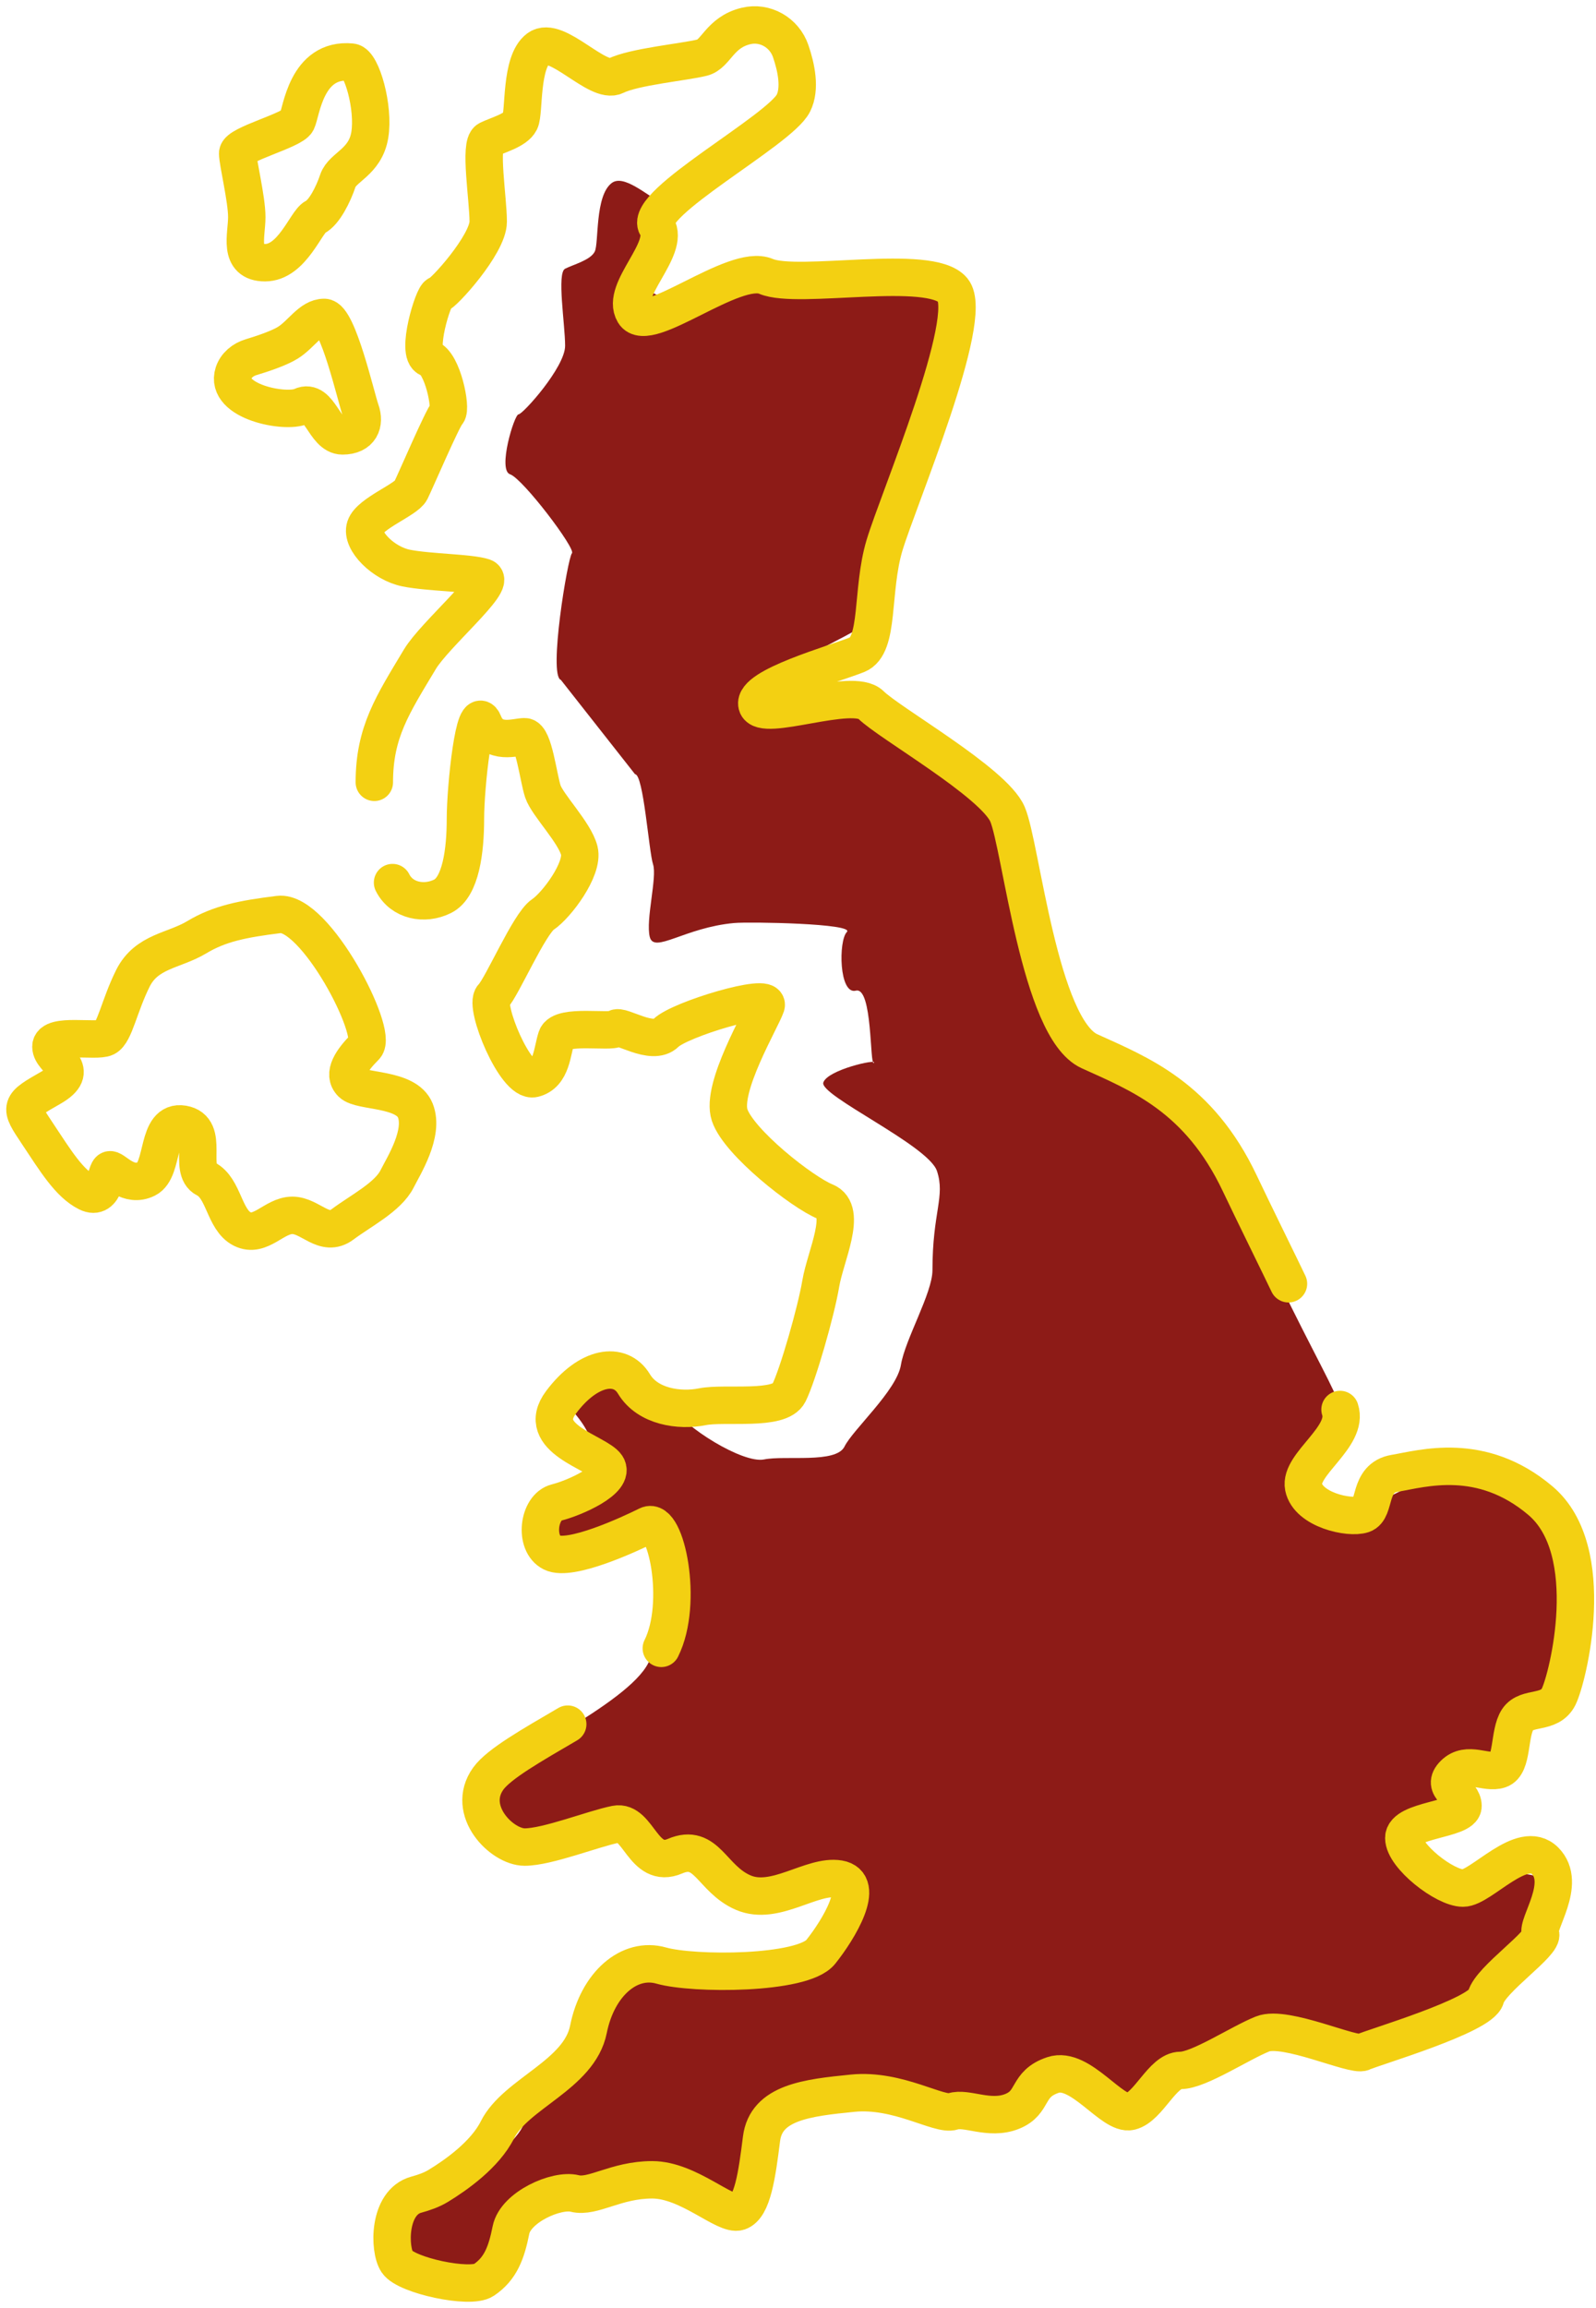 <?xml version="1.0" encoding="UTF-8"?>
<svg width="128px" height="185px" viewBox="0 0 128 185" version="1.1" xmlns="http://www.w3.org/2000/svg" xmlns:xlink="http://www.w3.org/1999/xlink">
    <title>CE48AA50-B895-4AB2-A958-3A7F2D71F730</title>
    <defs>
        <polygon id="path-1" points="0 0 70.912 0 70.912 101.431 0 101.431"></polygon>
    </defs>
    <g id="Page-1" stroke="none" stroke-width="1" fill="none" fill-rule="evenodd">
        <g id="Gift-Card" transform="translate(-232, -1158)">
            <g id="Map-icon" transform="translate(234, 1160)">
                <g id="Group-15">
                    <path d="M42.982,52.494 C41.964,52.151 43.531,42.687 43.87,42.344 C44.209,42 39.927,36.359 38.909,36.015 C37.89,35.673 39.248,31.21 39.588,31.21 C39.927,31.21 43.322,27.433 43.322,25.717 C43.322,24 42.643,19.881 43.322,19.538 C44.001,19.194 45.359,18.851 45.699,18.164 C46.038,17.478 45.699,13.701 47.057,12.672 C48.001,11.955 49.767,13.563 51.211,14.378 C50.963,15.197 50.451,15.957 50.117,16.728 C49.668,17.765 49.437,18.8 49.532,19.935 C49.597,20.707 50.046,21.491 50.859,21.679 C52.47,22.049 53.882,21.766 55.396,21.17 C57.205,20.457 58.698,20.171 60.652,20.276 C64.575,20.483 68.511,20.104 72.423,20.538 C72.648,20.563 72.851,20.55 73.033,20.507 C73.607,20.777 74.041,21.064 74.23,21.381 C75.247,23.098 66.388,44.259 68.085,46.319 C69.783,48.379 60.791,50.114 59.772,53.548 C58.755,56.98 69.783,53.584 68.085,54.27 C66.388,54.957 77.866,60.848 78.205,62.222 C78.544,63.595 79.717,68.854 80.735,71.257 C81.753,73.66 81.458,80.653 89.047,84.991 C92.372,86.891 95.781,91.013 98.702,96.842 C98.917,97.27 99.129,97.706 99.337,98.153 C102.392,104.676 104.632,108.574 105.312,110.29 C105.99,112.006 101.45,115.217 102.42,117.157 C104.95,122.217 112.281,115.711 114.347,115.711 C129.165,115.711 124.423,132.048 123.743,133.421 C123.065,134.793 120.447,134.559 119.768,135.59 C119.089,136.619 119.702,138.499 118.683,138.842 C117.666,139.186 116.312,141.408 115.293,142.438 C114.274,143.468 111.094,143.956 111.094,144.986 C111.094,146.016 111.559,145.871 111.559,147.244 C111.559,148.618 114.434,148.962 115.792,148.962 C117.15,148.962 120.385,147.244 122.083,148.961 C123.78,150.677 121.404,153.767 121.743,154.453 C122.083,155.14 118.009,157.887 117.67,159.26 C117.33,160.632 109.182,163.036 108.503,163.379 C107.825,163.723 101.226,160.563 99.529,161.25 C97.832,161.937 94.742,163.78 93.385,163.78 C92.027,163.78 90.044,166.69 88.686,167.033 C87.329,167.376 87.455,164.409 85.418,165.095 C83.382,165.782 83.516,163.816 81.819,164.503 C80.122,165.19 78.968,167.498 77.949,167.842 C76.931,168.185 73.876,166.126 70.481,166.469 C67.086,166.813 60.113,165.732 59.772,168.479 C59.433,171.224 58.261,174.641 57.243,174.984 C56.224,175.327 53.815,172.815 51.099,172.815 C48.382,172.815 51.13,174.365 49.772,174.021 C48.414,173.679 41.318,173.267 40.979,174.984 C40.64,176.7 38.628,179.192 37.365,180.044 C36.346,180.73 32.622,181.797 31.943,180.766 C31.265,179.737 26.698,176.43 29.414,176.43 C29.414,176.43 38.536,171.224 39.895,168.479 C41.253,165.732 44.998,165.406 45.677,161.973 C46.357,158.54 46.192,154.781 48.568,155.468 C50.945,156.154 66.146,155.449 64.11,155.106 C62.073,154.763 67.57,149.992 65.194,148.962 C62.817,147.932 60.134,148.962 57.241,148.618 C54.669,148.312 48.821,144.281 47.123,144.624 C45.426,144.968 42.315,145.709 40.617,145.709 C38.92,145.709 34.944,143.775 36.642,141.372 C38.339,138.969 48.317,134.685 50.014,131.252 C51.712,127.819 53.179,125.072 51.821,124.386 C50.463,123.699 49.38,120.753 50.737,120.41 C52.095,120.066 42.188,123.712 41.701,122.579 C40.617,120.048 50.014,116.795 43.148,110.29 C40.666,107.938 50.803,108.935 51.821,110.651 C52.84,112.368 57.58,115.318 59.278,114.974 C60.975,114.631 65.049,115.318 65.728,113.944 C66.407,112.571 69.915,109.458 70.254,107.399 C70.593,105.339 72.783,101.64 72.783,99.809 C72.783,95.11 73.824,93.918 73.145,91.857 C72.466,89.798 63.691,85.794 64.031,84.764 C64.37,83.734 68.425,82.841 68.085,83.184 C67.746,83.527 67.997,77.057 66.639,77.401 C65.282,77.744 65.238,73.389 65.917,72.702 C66.596,72.016 58.105,71.868 56.881,71.98 C52.906,72.341 50.451,74.465 50.111,73.092 C49.772,71.718 50.715,68.311 50.376,67.281 C50.037,66.252 49.61,60.053 48.93,60.053 L42.982,52.494 Z" id="Fill-1" fill="#8D1B17"></path>
                    <path d="M28.021,60.703 C28.021,56.684 29.483,54.492 31.675,50.839 C32.863,48.858 37.885,44.628 36.789,44.263 C35.693,43.897 32.405,43.897 30.579,43.532 C28.752,43.167 26.925,41.34 27.291,40.244 C27.656,39.148 30.579,38.052 30.944,37.321 C31.309,36.591 33.501,31.476 33.867,31.112 C34.232,30.746 33.501,27.093 32.405,26.728 C31.309,26.362 32.771,21.613 33.136,21.613 C33.501,21.613 37.155,17.594 37.155,15.768 C37.155,13.941 36.424,9.557 37.155,9.192 C37.885,8.826 39.347,8.461 39.712,7.73 C40.077,7 39.712,2.981 41.173,1.885 C42.635,0.789 45.923,4.808 47.384,4.077 C48.845,3.346 52.864,2.981 54.325,2.616 C55.432,2.339 55.7,0.594 57.83,0.083 C59.359,-0.285 60.901,0.607 61.412,2.093 C61.866,3.414 62.215,5.101 61.631,6.269 C60.535,8.461 49.576,14.306 50.672,16.133 C51.768,17.96 47.749,21.248 48.845,23.074 C49.941,24.901 56.883,19.056 59.439,20.152 C61.996,21.248 72.591,19.056 74.418,21.248 C76.244,23.44 70.034,38.052 68.938,41.705 C67.842,45.359 68.572,49.743 66.746,50.473 C64.919,51.204 58.344,53.031 58.708,54.492 C59.074,55.953 66.38,53.031 67.842,54.492 C69.303,55.953 77.706,60.703 78.802,63.26 C79.898,65.817 81.359,80.431 85.378,82.257 C89.396,84.084 94.146,85.911 97.434,92.851 C98.457,95.012 100.731,99.618 101.336,100.893" id="Stroke-3" stroke="#F3D012" stroke-width="3" stroke-linecap="round" stroke-linejoin="round"></path>
                    <path d="M51.037,130.115 C52.864,126.461 51.402,119.52 49.941,120.251 C48.48,120.981 43.73,123.173 42.269,122.443 C40.808,121.712 41.173,118.789 42.634,118.424 C44.096,118.059 47.384,116.597 46.653,115.501 C45.922,114.405 40.808,113.309 43,110.387 C45.192,107.464 47.749,107.099 48.845,108.925 C49.941,110.752 52.498,111.117 54.325,110.752 C56.152,110.387 60.536,111.117 61.266,109.656 C61.997,108.195 63.458,103.08 63.824,100.888 C64.189,98.697 66.016,95.044 64.189,94.313 C62.362,93.582 57.248,89.564 56.517,87.372 C55.786,85.18 59.074,79.7 59.44,78.604 C59.805,77.508 52.498,79.7 51.402,80.796 C50.306,81.892 47.749,80.065 47.384,80.43 C47.018,80.796 43,80.065 42.634,81.161 C42.269,82.257 42.269,84.084 40.808,84.449 C39.346,84.814 36.789,78.604 37.52,77.873 C38.25,77.142 40.442,72.028 41.538,71.297 C42.634,70.566 44.826,67.644 44.461,66.182 C44.096,64.721 41.904,62.529 41.538,61.433 C41.173,60.337 40.808,57.049 40.077,57.049 C39.346,57.049 37.52,57.78 36.789,55.953 C36.058,54.126 35.328,61.068 35.328,63.625 C35.328,66.182 34.962,69.105 33.501,69.836 C32.04,70.566 30.213,70.201 29.482,68.74" id="Stroke-5" stroke="#F3D012" stroke-width="3" stroke-linecap="round" stroke-linejoin="round"></path>
                    <path d="M26.195,2.981 C27.008,3.063 28.021,6.634 27.656,8.826 C27.291,11.018 25.464,11.383 25.099,12.479 C24.733,13.575 24.003,15.037 23.272,15.402 C22.541,15.767 21.445,19.055 19.253,19.055 C17.061,19.055 17.792,16.863 17.792,15.402 C17.792,13.941 17.061,11.018 17.061,10.287 C17.061,9.557 21.445,8.461 21.811,7.73 C22.176,7 22.541,2.616 26.195,2.981 Z" id="Stroke-7" stroke="#F3D012" stroke-width="3" stroke-linecap="round" stroke-linejoin="round"></path>
                    <path d="M16.732,27.896 C16.932,27.284 17.48,26.825 18.135,26.629 C18.974,26.377 20.351,25.926 21.08,25.474 C22.176,24.796 22.907,23.44 24.003,23.44 C25.099,23.44 26.56,29.884 26.925,30.902 C27.291,31.92 26.925,32.937 25.464,32.937 C24.003,32.937 23.637,29.884 22.176,30.563 C20.898,31.156 15.982,30.192 16.732,27.896 Z" id="Stroke-9" stroke="#F3D012" stroke-width="3" stroke-linecap="round" stroke-linejoin="round"></path>
                    <path d="M29.848,92.486 C30.365,91.453 32.04,88.833 31.309,87.006 C30.579,85.179 26.925,85.545 26.195,84.814 C25.464,84.083 26.195,82.987 27.291,81.891 C28.387,80.795 23.272,70.931 20.349,71.297 C17.427,71.662 15.6,72.027 13.773,73.123 C11.947,74.219 9.755,74.219 8.659,76.411 C7.563,78.603 7.197,80.795 6.467,81.161 C5.736,81.526 2.083,80.795 2.083,81.891 C2.083,82.987 4.64,83.718 2.083,85.179 C-0.474,86.641 -0.474,86.641 0.987,88.833 C2.448,91.025 3.544,92.851 5.005,93.582 C6.467,94.313 6.467,91.755 6.832,91.755 C7.197,91.755 8.293,93.217 9.755,92.486 C11.216,91.755 10.485,87.737 12.677,88.102 C14.869,88.467 13.043,91.755 14.504,92.486 C15.965,93.217 15.965,95.774 17.427,96.505 C18.888,97.235 19.984,95.409 21.445,95.409 C22.907,95.409 24.003,97.235 25.464,96.139 C26.925,95.043 29.117,93.947 29.848,92.486 Z" id="Stroke-11" stroke="#F3D012" stroke-width="3" stroke-linecap="round" stroke-linejoin="round"></path>
                    <path d="M105.471,110.971 C106.201,113.163 102.183,115.355 102.548,117.182 C102.913,119.008 106.201,119.739 107.297,119.374 C108.393,119.008 107.663,116.451 109.855,116.086 C112.047,115.72 116.796,114.259 121.545,118.278 C126.295,122.296 123.737,132.526 123.007,133.987 C122.276,135.448 120.449,134.718 119.719,135.814 C118.988,136.91 119.353,139.467 118.257,139.832 C117.161,140.197 115.7,139.102 114.604,140.197 C113.508,141.293 115.335,141.658 115.335,142.754 C115.335,143.85 110.585,143.85 110.585,145.311 C110.585,146.773 113.873,149.33 115.335,149.33 C116.796,149.33 120.084,145.311 121.911,147.138 C123.737,148.965 121.18,152.253 121.545,152.983 C121.911,153.714 117.527,156.637 117.161,158.098 C116.796,159.559 108.028,162.117 107.297,162.482 C106.567,162.847 101.087,160.29 99.26,161.021 C97.433,161.751 94.145,163.943 92.684,163.943 C91.223,163.943 90.127,166.866 88.665,167.231 C87.204,167.597 84.647,163.578 82.455,164.309 C80.263,165.039 80.993,166.501 79.167,167.231 C77.34,167.962 75.514,166.866 74.418,167.231 C73.322,167.597 70.034,165.405 66.381,165.77 C62.728,166.135 59.44,166.501 59.074,169.423 C58.709,172.346 58.344,174.903 57.248,175.269 C56.152,175.634 53.229,172.711 50.306,172.711 C47.384,172.711 45.557,174.173 44.096,173.807 C42.634,173.442 39.346,174.903 38.981,176.73 C38.616,178.557 38.149,179.842 36.789,180.749 C35.693,181.479 30.578,180.383 29.848,179.287 C29.178,178.282 29.129,174.524 31.377,173.905 C32,173.734 32.612,173.525 33.164,173.189 C34.564,172.336 36.901,170.692 37.893,168.708 C39.354,165.785 44.461,164.309 45.192,160.655 C45.922,157.002 48.48,154.81 51.037,155.541 C53.594,156.271 62.362,156.271 63.824,154.445 C65.285,152.618 67.477,148.965 65.285,148.599 C63.093,148.234 60.17,150.791 57.613,149.695 C55.056,148.599 54.69,145.677 52.133,146.773 C49.576,147.869 49.21,143.85 47.384,144.215 C45.557,144.581 41.904,146.042 40.077,146.042 C38.25,146.042 35.328,143.119 37.154,140.562 C38.011,139.364 40.714,137.843 43.533,136.191" id="Stroke-13" stroke="#F3D012" stroke-width="3" stroke-linecap="round" stroke-linejoin="round"></path>
                </g>
                <g id="Group-5" transform="translate(31.417, 26.929)">
                    <mask id="mask-2" fill="white">
                        <use xlink:href="#path-1"></use>
                    </mask>
                    <g id="Clip-4"></g>
                </g>
            </g>
        </g>
    </g>
</svg>